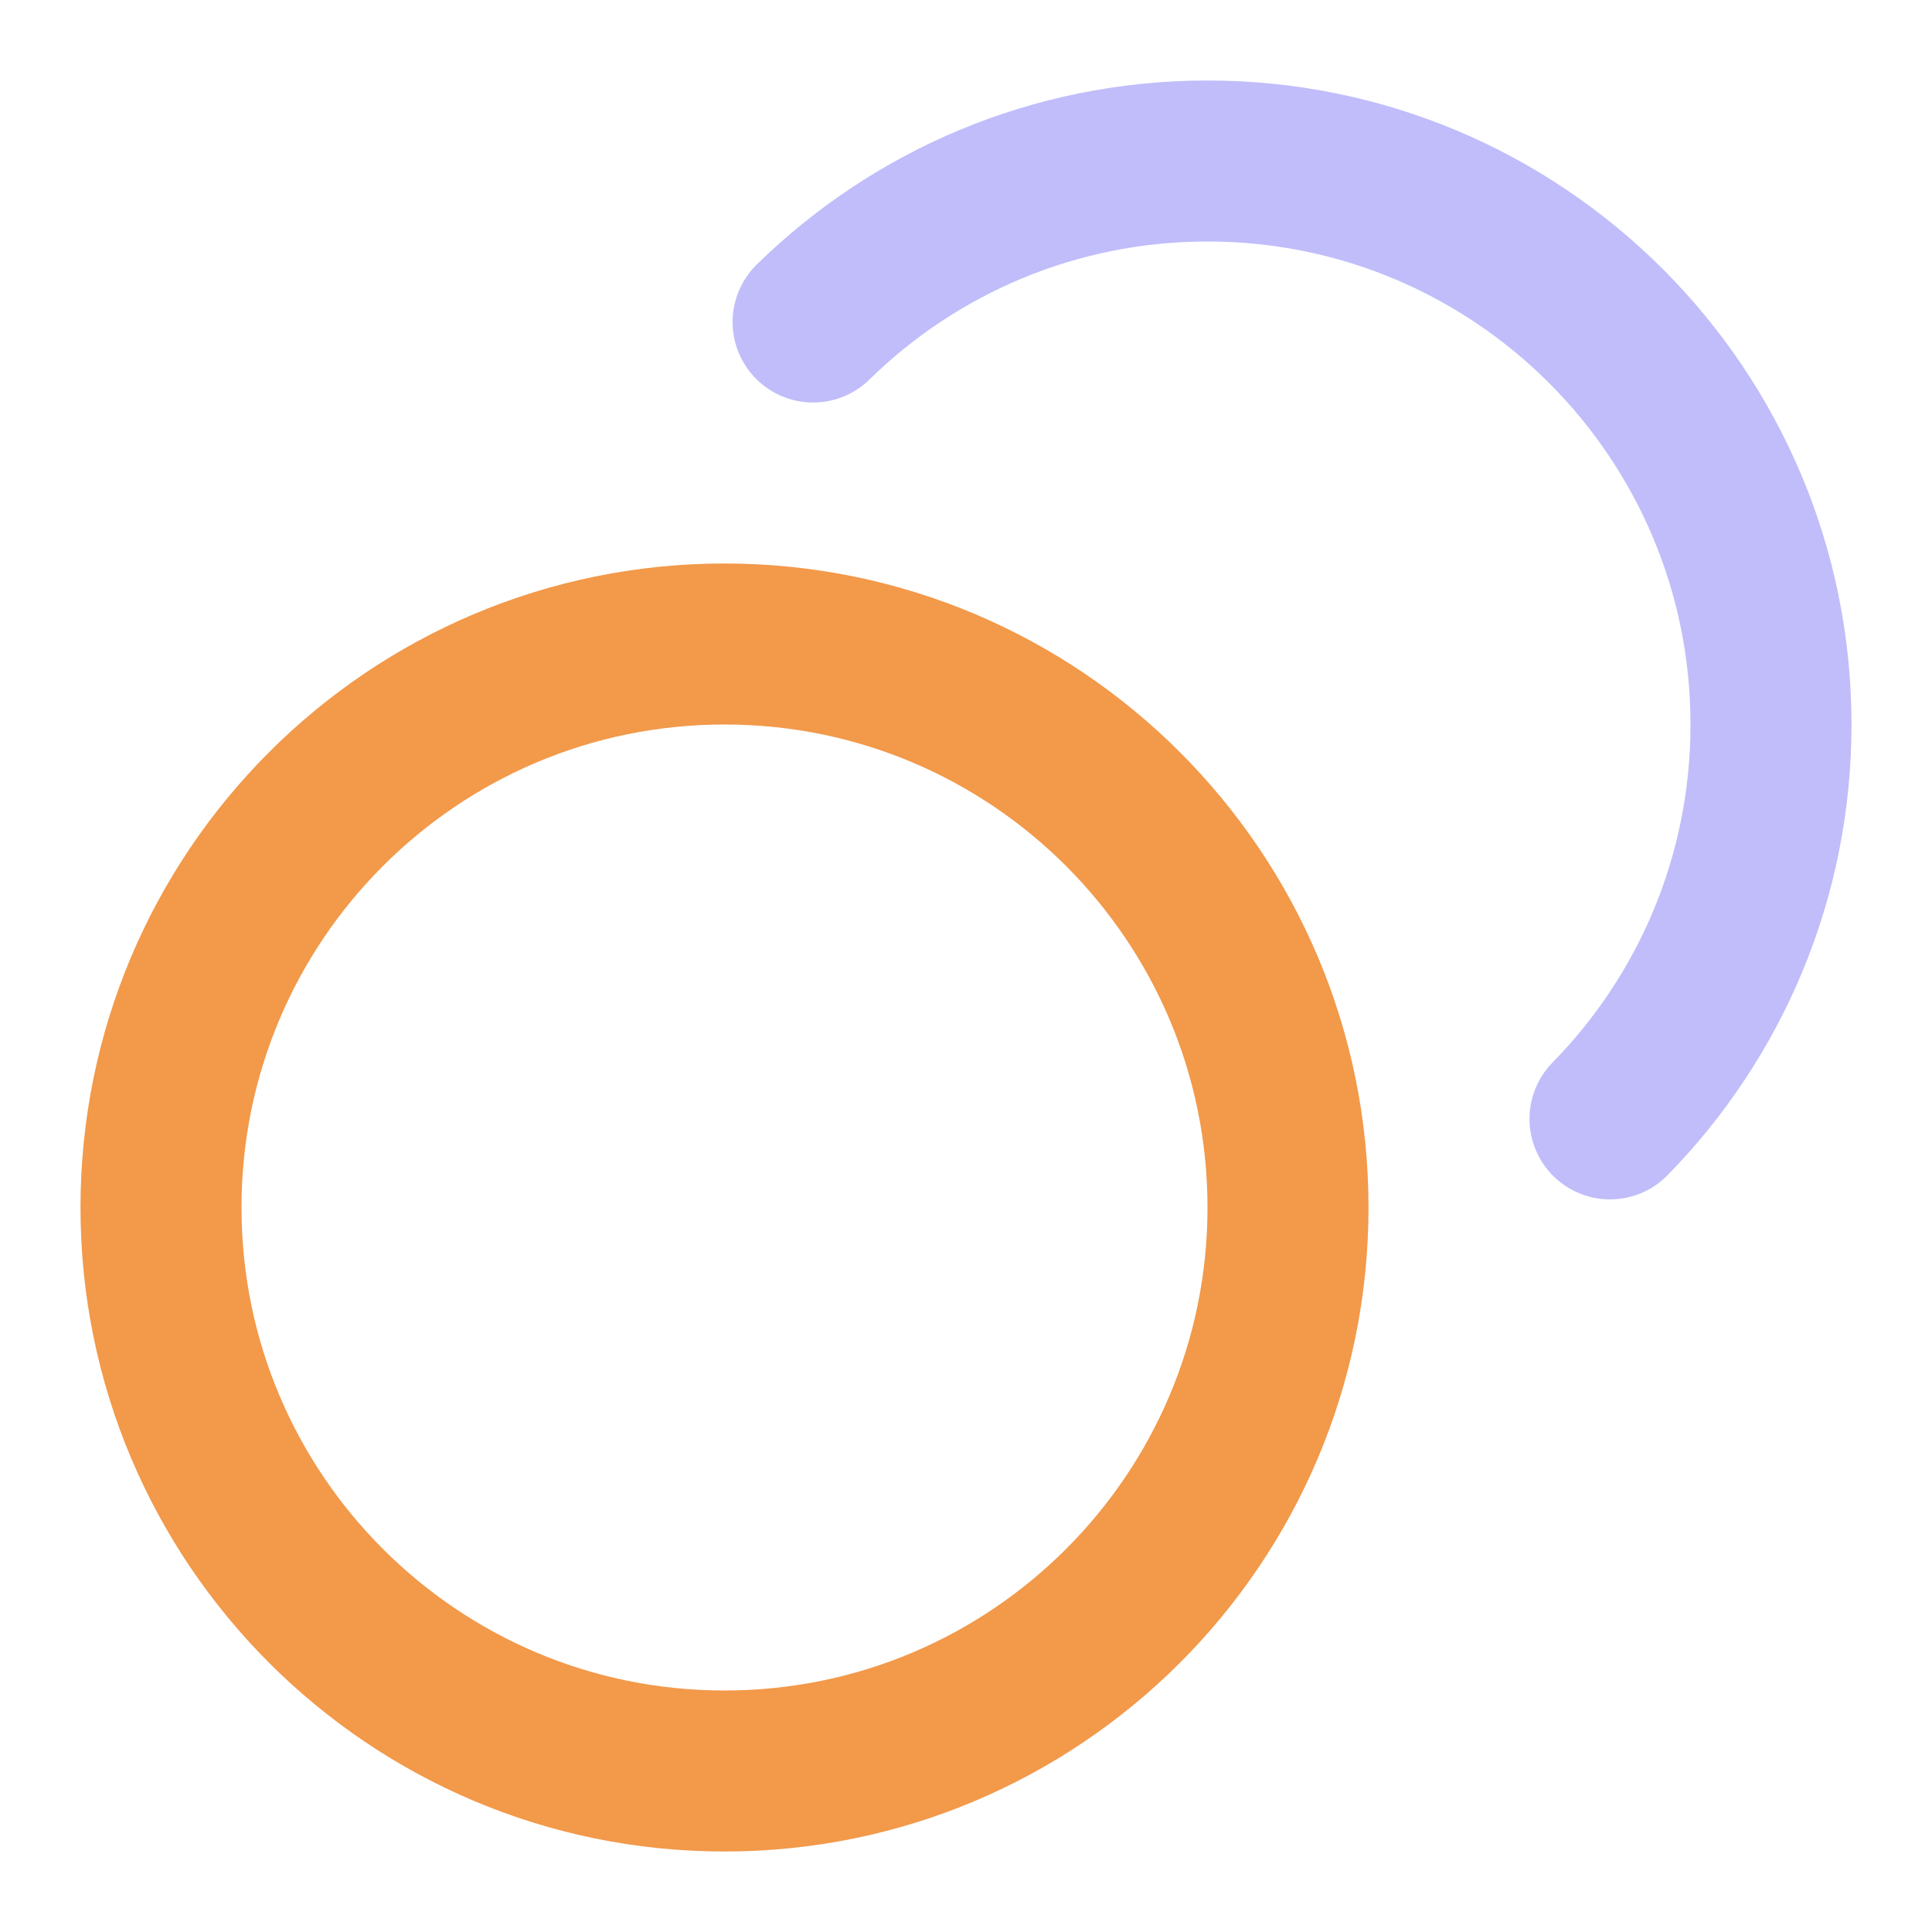 <svg width="30" height="30" viewBox="0 0 30 30" fill="none" xmlns="http://www.w3.org/2000/svg">
<path opacity="0.4" d="M12.626 5C14.204 3.454 16.366 2.5 18.75 2.5C23.583 2.5 27.5 6.418 27.5 11.25C27.5 13.634 26.547 15.796 25 17.374" stroke="#625BF4" stroke-width="2.5" stroke-linecap="round" stroke-linejoin="round"/>
<path d="M11.25 27.5C16.082 27.5 20 23.582 20 18.75C20 13.918 16.082 10 11.25 10C6.418 10 2.5 13.918 2.5 18.75C2.5 23.582 6.418 27.5 11.25 27.5Z" stroke="#F2994A" stroke-width="2.5" stroke-linecap="round" stroke-linejoin="round"/>
</svg>
